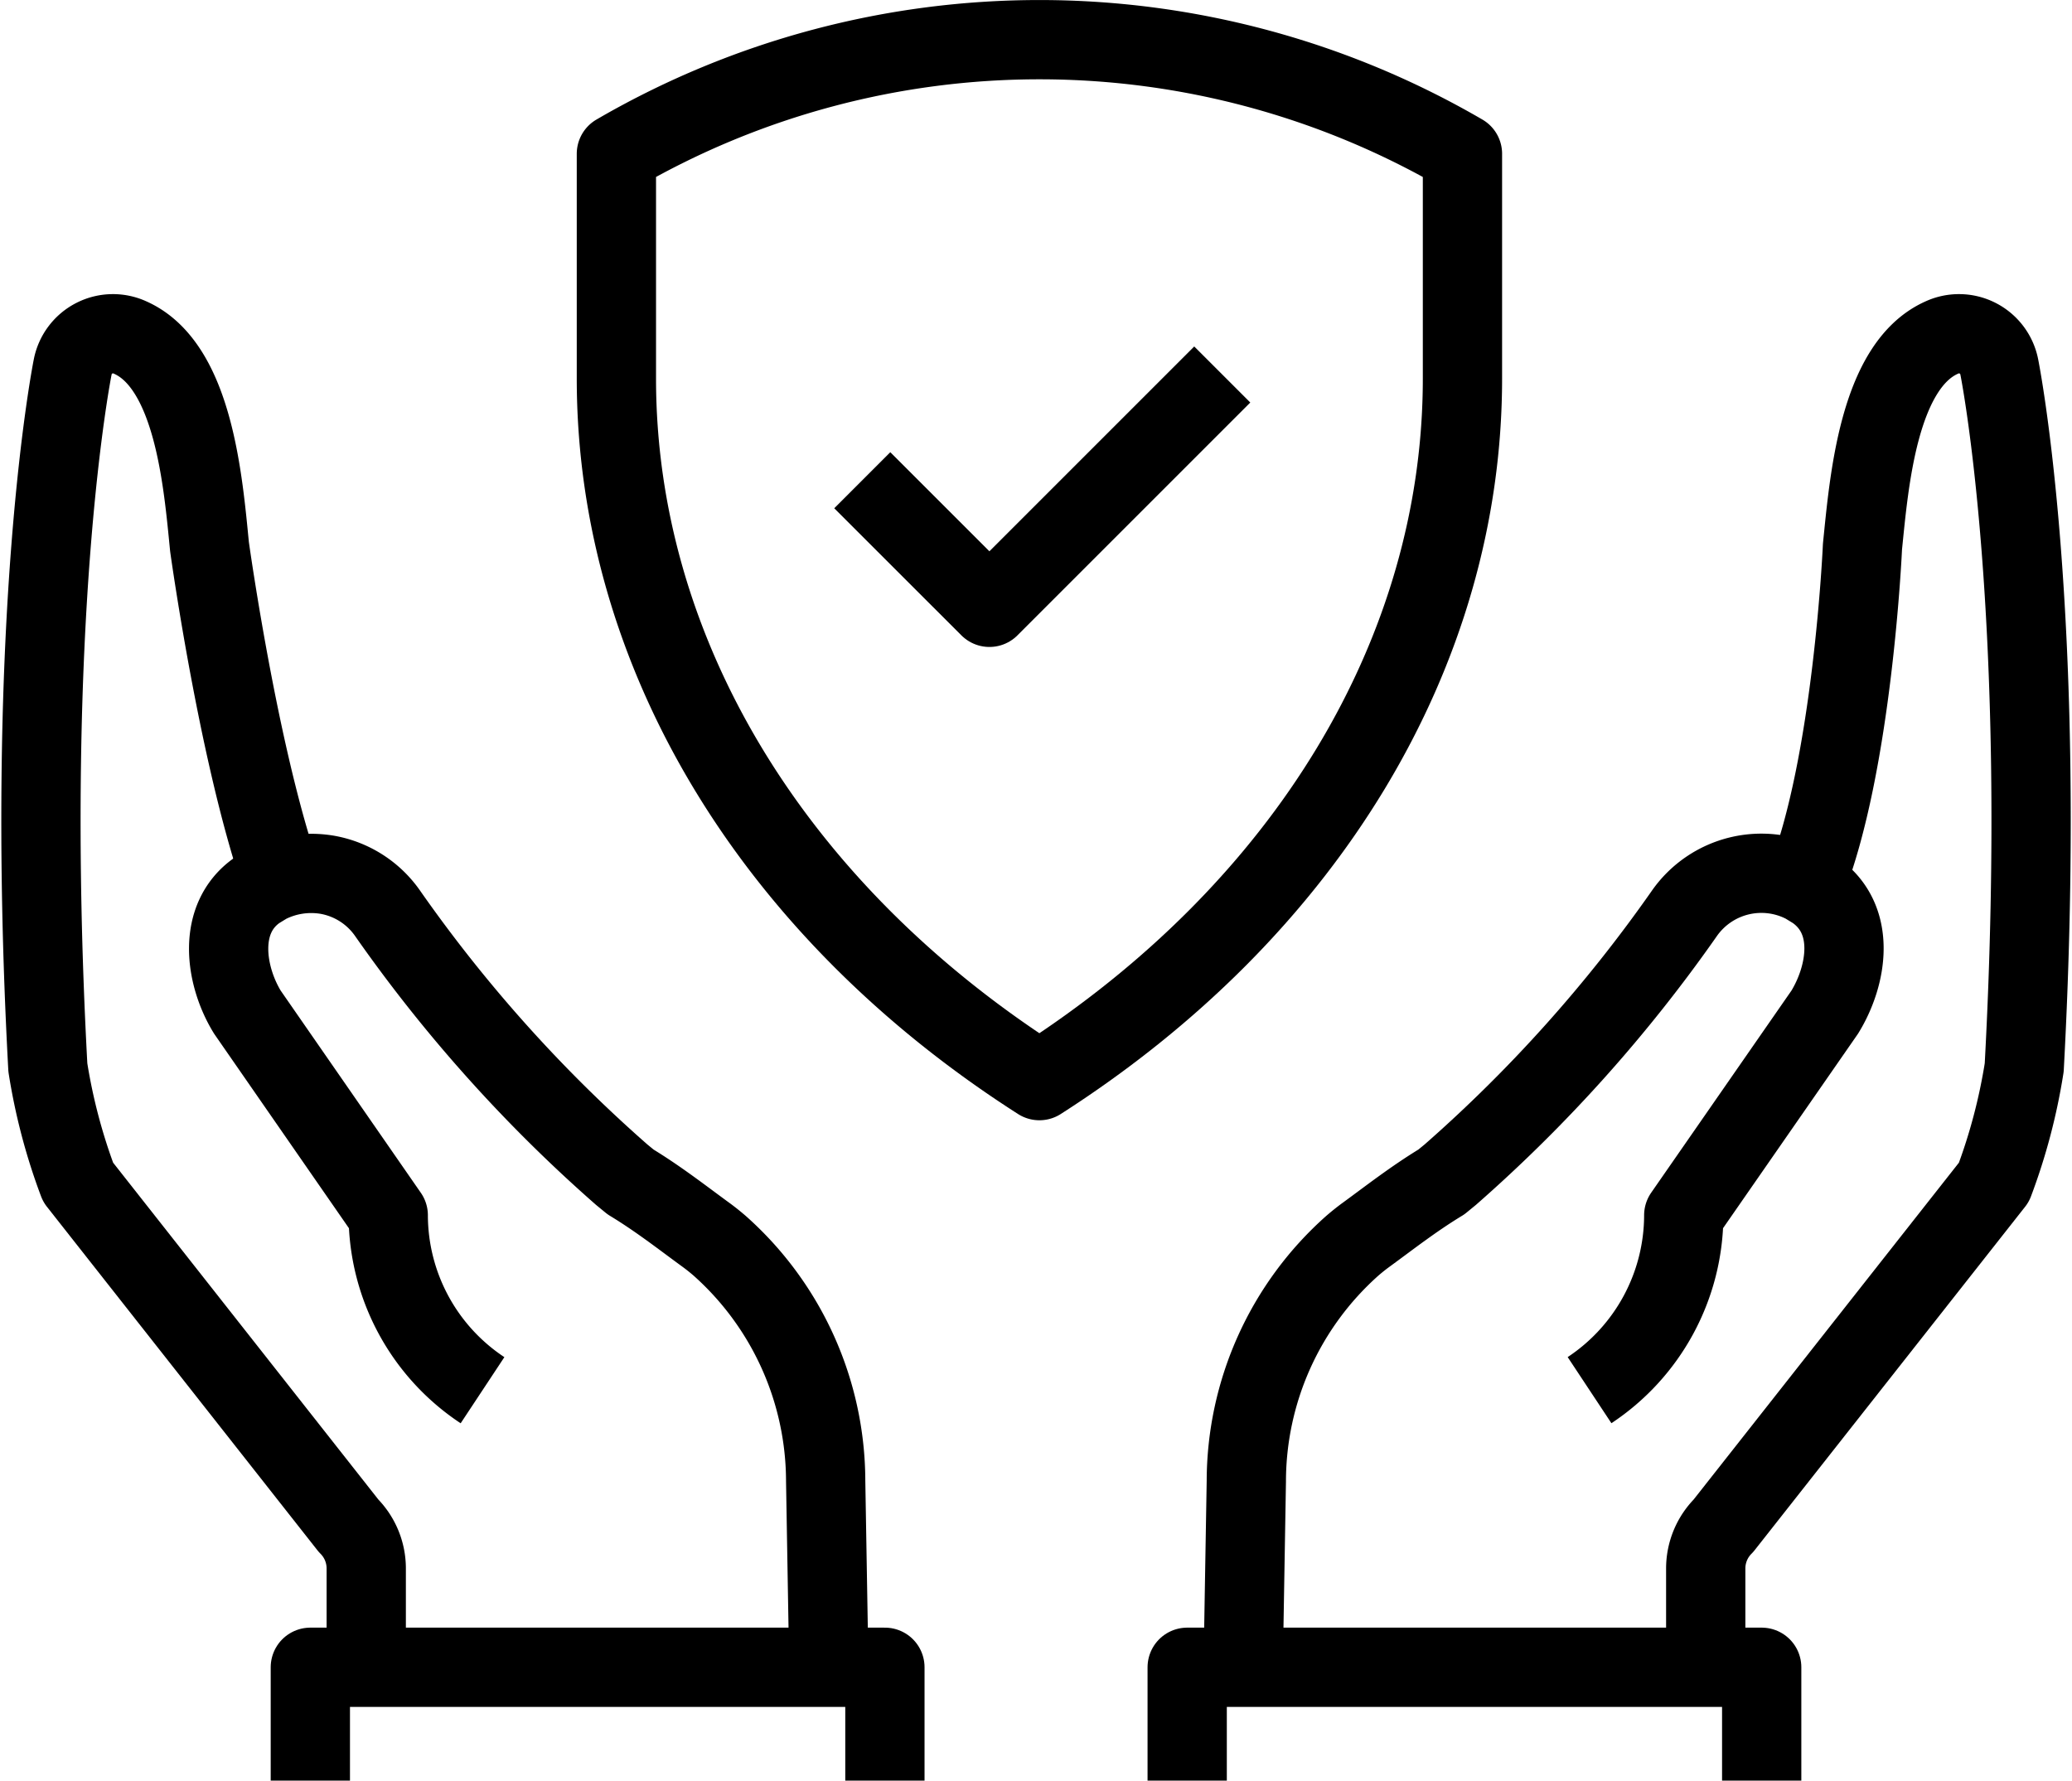 <?xml version="1.0" encoding="UTF-8"?> <svg xmlns="http://www.w3.org/2000/svg" width="65.344" height="56.158" viewBox="0 0 65.344 56.158"><g id="famille-prevention-des-risques" transform="translate(-1066.919 -548.42)"><path id="Tracé_1539" data-name="Tracé 1539" d="M34.411,23.294c1.506-3.741,1.811-10.642,1.811-10.642.206-2.013.493-5.7,2.5-6.594a1.294,1.294,0,0,1,1.815.93s1.564,7.735.786,22.091a18.347,18.347,0,0,1-.955,3.62L31.838,43.531a1.906,1.906,0,0,0-.559,1.348v3.116" transform="translate(1089.433 553.008)" fill="none" stroke="#000" stroke-linejoin="round" stroke-width="2.5"></path><path id="Tracé_1540" data-name="Tracé 1540" d="M22.727,40.953l.1-5.863a9.952,9.952,0,0,1,3.348-7.434c.155-.133.305-.252.449-.356.718-.524,1.477-1.119,2.354-1.651l.283-.232a46.108,46.108,0,0,0,7.377-8.233,2.963,2.963,0,0,1,3.809-.931c.1.056-.1-.068,0,0l.307.188c1.342.931,1.011,2.719.316,3.85L36.622,26.7a6.628,6.628,0,0,1-2.971,5.515" transform="translate(1083.397 560.048)" fill="none" stroke="#000" stroke-linejoin="round" stroke-width="2.5"></path><path id="Tracé_1541" data-name="Tracé 1541" d="M21.692,34.169V30.594H39.81v3.575" transform="translate(1082.667 570.409)" fill="none" stroke="#000" stroke-linejoin="round" stroke-width="2.5"></path><path id="Tracé_1542" data-name="Tracé 1542" d="M8.357,23.867C6.85,20.127,5.815,12.652,5.815,12.652c-.2-2.013-.491-5.7-2.5-6.594a1.294,1.294,0,0,0-1.815.93S-.061,14.723.717,29.078A18.394,18.394,0,0,0,1.672,32.7L10.2,43.531a1.905,1.905,0,0,1,.558,1.349v3.115" transform="translate(1067.711 553.008)" fill="none" stroke="#000" stroke-linejoin="round" stroke-width="2.5"></path><path id="Tracé_1543" data-name="Tracé 1543" d="M22.9,40.952l-.1-5.863a9.958,9.958,0,0,0-3.348-7.434c-.155-.133-.305-.252-.449-.356-.718-.524-1.477-1.119-2.354-1.651l-.283-.232A46.108,46.108,0,0,1,8.99,17.183a2.941,2.941,0,0,0-1.9-1.223,3.047,3.047,0,0,0-1.905.292c-.1.056.1-.068,0,0l-.307.188c-1.3.9-1.011,2.719-.316,3.85L9.005,26.7a6.627,6.627,0,0,0,2.973,5.515" transform="translate(1070.158 560.05)" fill="none" stroke="#000" stroke-linejoin="round" stroke-width="2.5"></path><path id="Tracé_1544" data-name="Tracé 1544" d="M23.6,34.169V30.594H5.48v3.575" transform="translate(1071.226 570.409)" fill="none" stroke="#000" stroke-linejoin="round" stroke-width="2.5"></path><path id="Tracé_1545" data-name="Tracé 1545" d="M11.139,4.1v7.086c0,8.605,4.9,16.747,13.34,22.144,8.436-5.4,13.342-13.538,13.342-22.144V4.1a26.521,26.521,0,0,0-26.57-.065Z" transform="translate(1075.219 549.171)" fill="none" stroke="#000" stroke-linejoin="round" stroke-width="2.5"></path><path id="Tracé_1546" data-name="Tracé 1546" d="M27.038,6.691l-7.343,7.343-4.01-4.008" transform="translate(1078.427 553.54)" fill="none" stroke="#000" stroke-linejoin="round" stroke-width="2.5"></path></g></svg> 